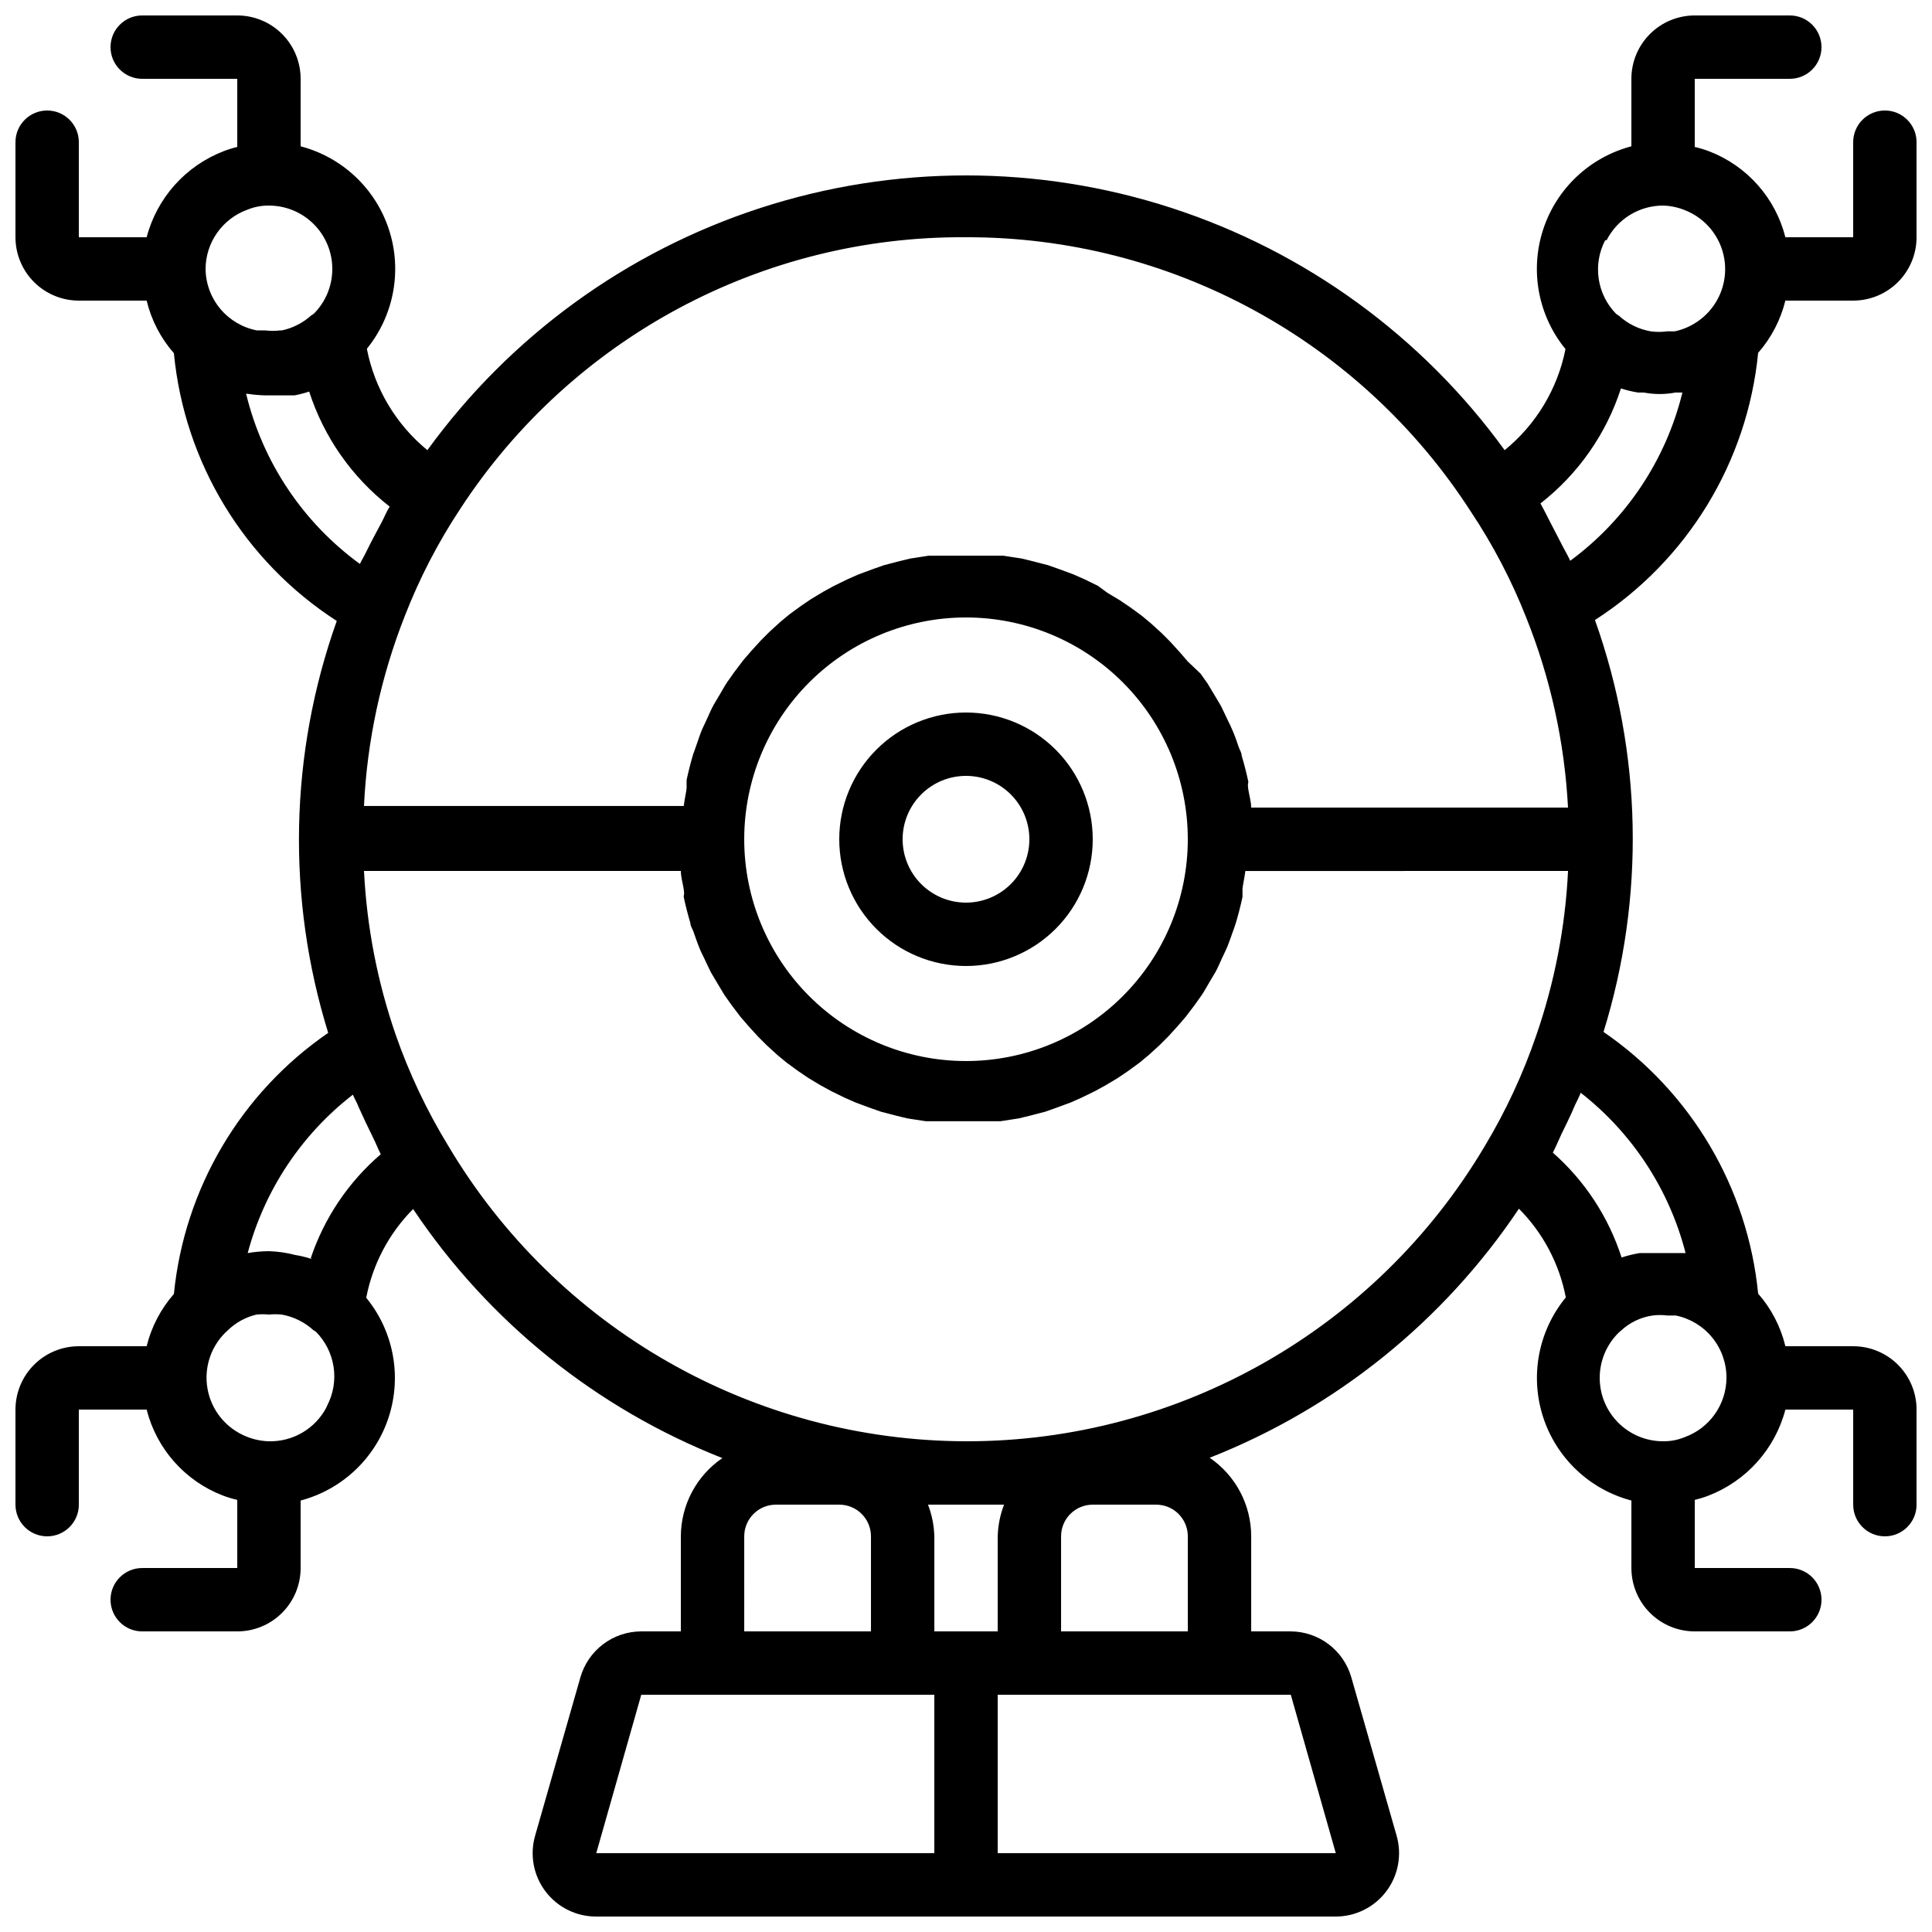 <?xml version="1.0" encoding="UTF-8"?>
<!-- Uploaded to: SVG Repo, www.svgrepo.com, Generator: SVG Repo Mixer Tools -->
<svg width="800px" height="800px" version="1.1" viewBox="144 144 512 512" xmlns="http://www.w3.org/2000/svg">
 <defs>
  <clipPath id="a">
   <path d="m148.09 148.09h503.81v503.81h-503.81z"/>
  </clipPath>
 </defs>
 <g clip-path="url(#a)">
  <path d="m609.92 237.52c3.484-3.973 5.961-8.727 7.223-13.855h17.969c4.453 0 8.727-1.77 11.875-4.918 3.148-3.148 4.918-7.422 4.918-11.875v-25.191c0-4.637-3.758-8.395-8.395-8.395-4.641 0-8.398 3.758-8.398 8.395v25.191h-17.969c-2.629-10.406-10.141-18.887-20.152-22.754-1.258-0.48-2.551-0.871-3.863-1.176v-18.055h25.191c4.637 0 8.395-3.758 8.395-8.395 0-4.641-3.758-8.398-8.395-8.398h-25.191c-4.453 0-8.727 1.77-11.875 4.918-3.148 3.148-4.918 7.422-4.918 11.875v17.887c-11.055 2.906-19.871 11.23-23.402 22.102-3.531 10.867-1.297 22.789 5.938 31.637-2.09 10.535-7.793 20.008-16.121 26.785-21.883-30.172-52.766-52.637-88.211-64.164-35.445-11.527-73.629-11.527-109.07 0-35.445 11.527-66.328 33.992-88.207 64.164-8.316-6.812-13.988-16.316-16.039-26.867 7.191-8.859 9.395-20.766 5.848-31.613-3.547-10.844-12.359-19.148-23.398-22.043v-17.887c0-4.453-1.77-8.727-4.918-11.875-3.148-3.148-7.422-4.918-11.875-4.918h-25.191c-4.637 0-8.395 3.758-8.395 8.398 0 4.637 3.758 8.395 8.395 8.395h25.191v18.055c-1.199 0.285-2.375 0.648-3.527 1.09-10.109 3.867-17.738 12.371-20.488 22.84h-17.969v-25.191c0-4.637-3.758-8.395-8.395-8.395-4.641 0-8.398 3.758-8.398 8.395v25.191c0 4.453 1.77 8.727 4.918 11.875 3.148 3.148 7.422 4.918 11.875 4.918h17.969c1.242 5.164 3.723 9.949 7.223 13.941 2.769 29.008 18.672 55.152 43.16 70.953-12.535 35.184-13.328 73.48-2.269 109.16-23.152 15.914-38.117 41.23-40.891 69.191-3.481 3.973-5.957 8.723-7.223 13.855h-17.969c-4.453 0-8.727 1.77-11.875 4.918-3.148 3.148-4.918 7.422-4.918 11.875v25.191c0 4.637 3.758 8.395 8.398 8.395 4.637 0 8.395-3.758 8.395-8.395v-25.191h17.969c2.629 10.402 10.145 18.887 20.152 22.754 1.262 0.48 2.551 0.871 3.863 1.176v18.055h-25.191c-4.637 0-8.395 3.758-8.395 8.395 0 4.641 3.758 8.398 8.395 8.398h25.191c4.453 0 8.727-1.77 11.875-4.918 3.148-3.148 4.918-7.422 4.918-11.875v-17.887c11.039-2.926 19.836-11.262 23.348-22.129 3.516-10.867 1.27-22.773-5.965-31.609 1.711-8.898 6.035-17.086 12.426-23.512 19.965 29.828 48.555 52.852 81.953 66-6.859 4.676-10.977 12.434-11 20.738v25.191h-10.496c-3.644 0.004-7.188 1.195-10.094 3.391-2.91 2.199-5.023 5.281-6.027 8.785l-12.008 41.984c-1.453 5.078-0.43 10.543 2.758 14.754 3.188 4.211 8.168 6.676 13.449 6.656h195.98c5.266-0.008 10.227-2.484 13.395-6.691 3.168-4.207 4.176-9.656 2.731-14.719l-12.008-41.984c-1-3.492-3.102-6.562-5.992-8.758s-6.418-3.394-10.047-3.418h-10.496v-25.191c0.004-8.332-4.113-16.129-11-20.824 33.398-13.145 61.988-36.172 81.953-66 6.391 6.426 10.719 14.613 12.426 23.512-7.273 8.84-9.543 20.773-6.027 31.668 3.519 10.891 12.34 19.242 23.41 22.156v17.887c0 4.453 1.77 8.727 4.918 11.875 3.148 3.148 7.422 4.918 11.875 4.918h25.191c4.637 0 8.395-3.758 8.395-8.398 0-4.637-3.758-8.395-8.395-8.395h-25.191v-18.055c1.199-0.285 2.379-0.648 3.527-1.09 10.109-3.867 17.738-12.371 20.488-22.84h17.969v25.191c0 4.637 3.758 8.395 8.398 8.395 4.637 0 8.395-3.758 8.395-8.395v-25.191c0-4.453-1.77-8.727-4.918-11.875-3.148-3.148-7.422-4.918-11.875-4.918h-17.969c-1.242-5.164-3.719-9.949-7.223-13.941-2.746-28.035-17.746-53.422-40.977-69.355 11.062-35.676 10.266-73.973-2.266-109.16 24.473-15.746 40.402-41.82 43.242-70.785zm-40.137-29.891c1.406-2.754 3.547-5.066 6.188-6.684 2.637-1.613 5.668-2.469 8.762-2.469 2.016 0.062 4.008 0.488 5.875 1.258 5.426 2.164 9.34 6.988 10.332 12.742 0.992 5.758-1.074 11.613-5.461 15.473-2.172 1.926-4.805 3.254-7.641 3.859h-2.016c-1.449 0.199-2.918 0.199-4.367 0-3.133-0.547-6.043-1.973-8.395-4.113l-0.754-0.504h-0.004c-2.481-2.523-4.098-5.766-4.625-9.262-0.527-3.5 0.062-7.074 1.688-10.219zm-169.78-0.758c54.105-0.137 104.56 27.305 133.84 72.801 5.844 8.777 10.742 18.152 14.609 27.961 6.445 16.07 10.188 33.094 11.086 50.383h-83.969c0-1.594-0.504-3.191-0.754-4.785s0-1.426 0-2.098c-0.504-2.352-1.09-4.644-1.762-6.887 0-0.84-0.586-1.594-0.84-2.434-0.25-0.84-1.008-2.938-1.594-4.281-0.586-1.344-0.84-1.848-1.258-2.688s-1.176-2.519-1.762-3.695l-1.594-2.688c-0.672-1.09-1.344-2.266-2.016-3.359l-1.848-2.602-3.367-3.195-2.098-2.434-2.602-2.856-2.266-2.266-2.856-2.602-2.434-2.016-3.106-2.266-2.602-1.762-3.359-2.016-2.527-1.852-3.609-1.762-2.856-1.258-3.863-1.426-2.856-1.008-4.199-1.09-2.769-0.672-4.871-0.754h-2.434-7.473-7.473-2.434l-4.871 0.754-2.769 0.672-4.199 1.09-2.856 1.008-3.863 1.426-2.856 1.258-3.609 1.762-2.769 1.512-3.359 2.016-2.602 1.762-3.106 2.266-2.434 2.016-2.856 2.602-2.266 2.266-2.602 2.856-2.098 2.434-2.352 3.106-1.848 2.602c-0.754 1.09-1.344 2.266-2.016 3.359l-1.594 2.688c-0.672 1.176-1.176 2.434-1.762 3.695-0.586 1.258-0.84 1.762-1.258 2.688-0.418 0.922-1.09 2.856-1.594 4.367s-0.586 1.594-0.84 2.352c-0.672 2.238-1.258 4.535-1.762 6.887v2.098c0 0.672-0.586 3.191-0.754 4.785l-84.746 0.004c0.824-17.273 4.484-34.293 10.832-50.379 3.871-9.961 8.797-19.473 14.695-28.383 29.508-45.238 80.004-72.355 134.02-71.961zm58.777 159.54c0 15.59-6.195 30.539-17.215 41.562-11.023 11.023-25.977 17.215-41.562 17.215-15.59 0-30.539-6.191-41.562-17.215-11.023-11.023-17.215-25.973-17.215-41.562 0-15.586 6.191-30.539 17.215-41.562 11.023-11.023 25.973-17.215 41.562-17.215 15.586 0 30.539 6.191 41.562 17.215 11.02 11.023 17.215 25.977 17.215 41.562zm-249.22-166.84c1.809-0.746 3.754-1.117 5.711-1.09 4.453 0 8.723 1.766 11.875 4.918 3.148 3.148 4.918 7.418 4.918 11.875 0.004 4.434-1.746 8.691-4.871 11.84l-0.754 0.504c-2.188 1.969-4.852 3.328-7.727 3.945h-0.504c-1.281 0.164-2.578 0.164-3.863 0h-2.266c-3.797-0.734-7.223-2.758-9.703-5.723-2.477-2.969-3.856-6.703-3.898-10.566 0.016-3.438 1.09-6.785 3.07-9.594 1.984-2.809 4.781-4.941 8.012-6.109zm0 48.785c1.613 0.254 3.238 0.395 4.871 0.422h7.641c1.309-0.254 2.598-0.59 3.863-1.008 3.894 12.066 11.324 22.684 21.328 30.48-0.84 1.344-1.426 2.856-2.184 4.281-0.754 1.426-2.602 4.785-3.777 7.223-1.176 2.434-1.344 2.434-1.93 3.695l-0.004-0.004c-15.074-10.98-25.758-26.961-30.145-45.09zm20.906 268.7c-1.461 2.746-3.652 5.031-6.336 6.602-2.684 1.57-5.75 2.367-8.859 2.297-2.047-0.051-4.07-0.477-5.965-1.258-5.422-2.164-9.336-6.988-10.328-12.742-0.996-5.758 1.074-11.613 5.461-15.473 2.106-2.023 4.715-3.445 7.555-4.113 1.09-0.102 2.188-0.102 3.277 0 1.117-0.105 2.242-0.105 3.359 0 3.129 0.551 6.043 1.977 8.395 4.113l0.672 0.418v0.004c2.512 2.519 4.156 5.773 4.699 9.289 0.547 3.516-0.043 7.113-1.676 10.273zm-3.777-39.383c-1.453-0.48-2.941-0.848-4.449-1.09-2.277-0.598-4.617-0.934-6.969-1.008-1.887 0.008-3.769 0.18-5.629 0.504 4.445-16.672 14.238-31.422 27.879-41.984 0.418 1.09 1.09 2.098 1.512 3.273 1.176 2.602 2.352 5.121 3.609 7.641 1.258 2.519 1.426 3.273 2.266 4.871h0.004c-8.555 7.34-14.965 16.859-18.559 27.543zm114.54 73.473c0-4.637 3.758-8.395 8.395-8.395h16.793c2.227 0 4.363 0.883 5.938 2.457 1.574 1.574 2.461 3.711 2.461 5.938v25.191h-33.586zm-27.289 41.984h77.668v41.984h-89.594zm184.06 41.984h-89.598v-41.984h77.672zm-72.805-58.777v-25.191c0-4.637 3.762-8.395 8.398-8.395h16.793c2.227 0 4.363 0.883 5.938 2.457 1.574 1.574 2.461 3.711 2.461 5.938v25.191zm-16.793-25.191v25.191h-16.793v-25.191c-0.078-2.875-0.645-5.715-1.68-8.395h10.078 10.078-0.004c-1.035 2.68-1.602 5.519-1.68 8.395zm-8.398-25.191h0.004c-56.387-0.117-108.55-29.914-137.29-78.426-5.641-9.25-10.285-19.074-13.855-29.305-4.84-14-7.668-28.617-8.398-43.41h83.969c0 1.594 0.504 3.191 0.754 4.785s0 1.426 0 2.098c0.504 2.352 1.09 4.644 1.762 6.887 0 0.84 0.586 1.594 0.84 2.352 0.25 0.754 1.008 2.938 1.594 4.367 0.586 1.426 0.84 1.762 1.258 2.688 0.418 0.922 1.176 2.519 1.762 3.695l1.594 2.688c0.672 1.09 1.344 2.266 2.016 3.359l1.848 2.602 2.352 3.106 2.098 2.434 2.602 2.856 2.266 2.266 2.856 2.602 2.434 2.016 3.106 2.266 2.602 1.762 3.359 2.016 2.769 1.512 3.609 1.762 2.856 1.258 3.863 1.426 2.856 1.008 4.199 1.09 2.769 0.672 4.871 0.754h2.434 7.473 7.473 2.434l4.871-0.754 2.769-0.672 4.199-1.09 2.856-1.008 3.863-1.426 2.856-1.258 3.609-1.762 2.769-1.512 3.359-2.016 2.602-1.762 3.106-2.266 2.434-2.016 2.856-2.602 2.266-2.266 2.602-2.856 2.098-2.434 2.352-3.106 1.848-2.602c0.754-1.09 1.344-2.266 2.016-3.359l1.594-2.688c0.672-1.176 1.176-2.434 1.762-3.695 0.586-1.258 0.84-1.762 1.258-2.688 0.418-0.922 1.09-2.856 1.594-4.281 0.504-1.426 0.586-1.594 0.84-2.434 0.672-2.238 1.258-4.535 1.762-6.887v-2.098c0-0.672 0.586-3.191 0.754-4.785l85.52-0.004c-0.723 14.824-3.551 29.469-8.398 43.496-3.488 10.219-8.051 20.043-13.602 29.305-28.746 48.617-81.059 78.414-137.54 78.34zm190.44-1.09c-1.809 0.746-3.75 1.117-5.707 1.09-4.457 0-8.727-1.77-11.875-4.918-3.152-3.148-4.922-7.422-4.922-11.875-0.004-4.516 1.812-8.844 5.039-12.008l0.586-0.504h0.004c2.32-2.168 5.25-3.574 8.395-4.027 1.281-0.164 2.582-0.164 3.863 0h2.266c3.809 0.777 7.231 2.848 9.68 5.867 2.449 3.016 3.777 6.785 3.758 10.672-0.02 3.438-1.094 6.785-3.074 9.594-1.984 2.809-4.777 4.941-8.012 6.109zm0-48.785h-11.922c-1.625 0.266-3.227 0.656-4.785 1.176-3.457-10.738-9.754-20.344-18.223-27.793 0.84-1.594 1.512-3.273 2.266-4.871 0.754-1.594 2.519-5.039 3.609-7.727 0.504-1.09 1.09-2.098 1.512-3.273h0.004c13.699 10.707 23.473 25.645 27.793 42.488zm-30.312-183.47c-0.586-1.258-1.258-2.434-1.93-3.695-0.672-1.258-2.519-4.871-3.777-7.305-1.258-2.434-1.426-2.856-2.184-4.199v0.004c10-7.797 17.43-18.414 21.328-30.48 1.477 0.484 2.992 0.852 4.531 1.09h1.512c2.773 0.531 5.625 0.531 8.398 0h1.848c-4.387 17.883-14.906 33.66-29.727 44.586z"/>
 </g>
 <path d="m366.41 366.41c0 8.91 3.539 17.453 9.84 23.75 6.297 6.301 14.84 9.84 23.75 9.84 8.906 0 17.449-3.539 23.75-9.84 6.297-6.297 9.836-14.84 9.836-23.75 0-8.906-3.539-17.449-9.836-23.75-6.301-6.297-14.844-9.836-23.75-9.836-8.91 0-17.453 3.539-23.75 9.836-6.301 6.301-9.84 14.844-9.84 23.75zm50.383 0c0 4.453-1.77 8.727-4.918 11.875-3.152 3.148-7.422 4.918-11.875 4.918-4.457 0-8.727-1.77-11.875-4.918-3.152-3.148-4.922-7.422-4.922-11.875s1.77-8.723 4.922-11.875c3.148-3.148 7.418-4.918 11.875-4.918 4.453 0 8.723 1.77 11.875 4.918 3.148 3.152 4.918 7.422 4.918 11.875z"/>
</svg>